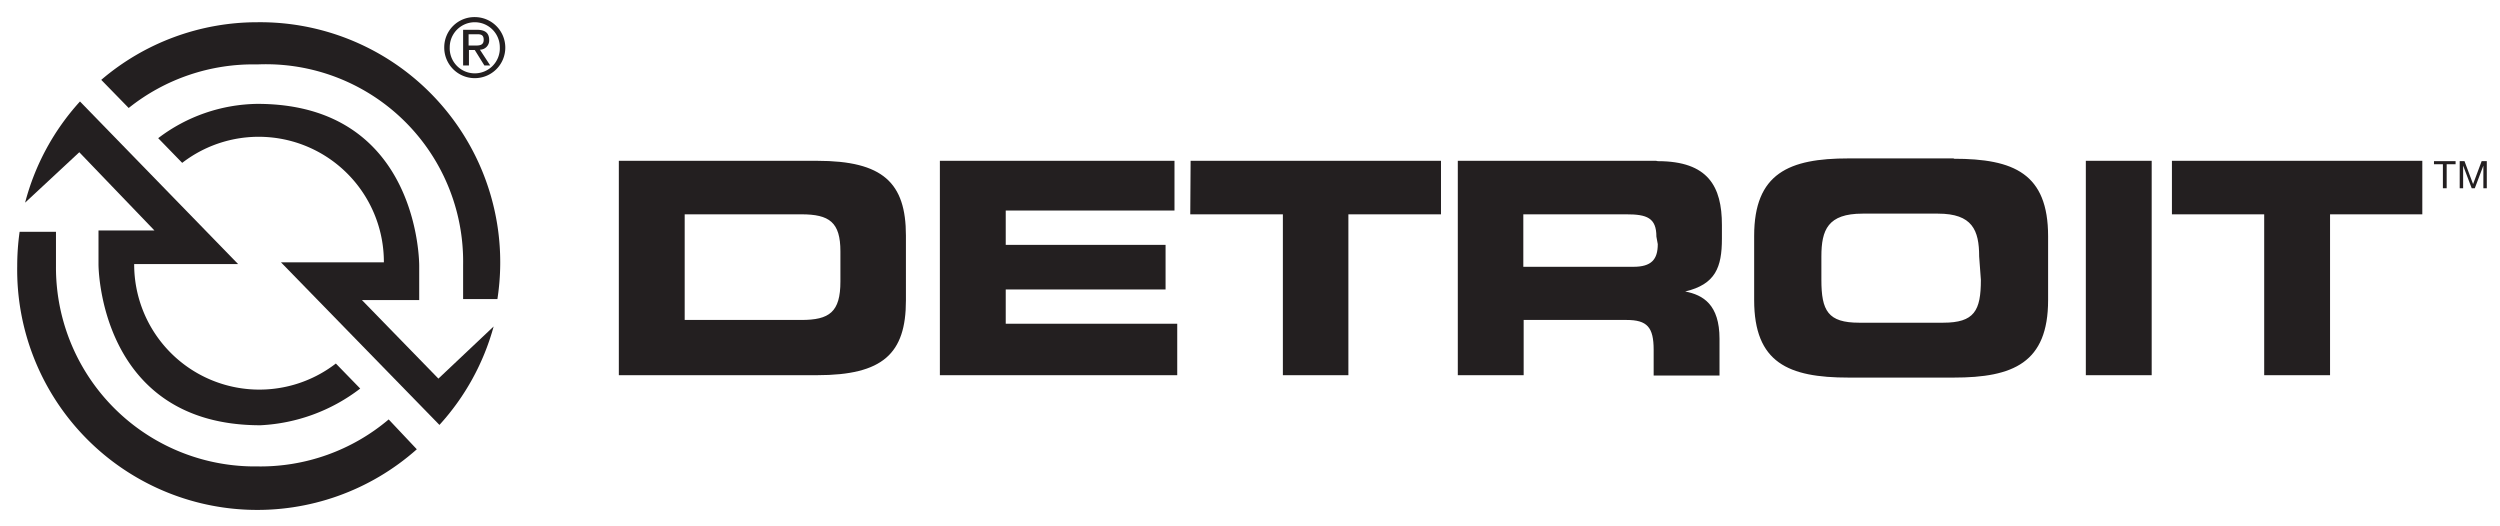 <?xml version="1.0" encoding="UTF-8" standalone="no"?>
<!-- Created with Inkscape (http://www.inkscape.org/) -->

<svg
   xmlns:dc="http://purl.org/dc/elements/1.1/"
   xmlns:cc="http://creativecommons.org/ns#"
   xmlns:rdf="http://www.w3.org/1999/02/22-rdf-syntax-ns#"
   xmlns:svg="http://www.w3.org/2000/svg"
   xmlns="http://www.w3.org/2000/svg"
   xmlns:sodipodi="http://sodipodi.sourceforge.net/DTD/sodipodi-0.dtd"
   xmlns:inkscape="http://www.inkscape.org/namespaces/inkscape"
   width="73.001"
   height="15.368"
   viewBox="0 0 19.315 4.066"
   version="1.1"
   id="svg21755"
   inkscape:version="0.92.0 r15299"
   sodipodi:docname="detroit diesel.svg">
  <defs
     id="defs21749">
    <style
       id="style21757">
                                .cls-1 {
                                    fill: #231f20;
                                }
                            </style>
  </defs>
  <sodipodi:namedview
     id="base"
     pagecolor="#ffffff"
     bordercolor="#666666"
     borderopacity="1.0"
     inkscape:pageopacity="0.0"
     inkscape:pageshadow="2"
     inkscape:zoom="12.458188"
     inkscape:cx="36.000419"
     inkscape:cy="7.1842257"
     inkscape:document-units="mm"
     inkscape:current-layer="layer1"
     showgrid="false"
     fit-margin-top="0"
     fit-margin-left="0"
     fit-margin-right="0"
     fit-margin-bottom="0"
     units="px"
     inkscape:window-width="1280"
     inkscape:window-height="744"
     inkscape:window-x="-4"
     inkscape:window-y="-4"
     inkscape:window-maximized="1" />
  <g
     inkscape:label="Layer 1"
     inkscape:groupmode="layer"
     id="layer1"
     transform="translate(-255.814,-306.93)">
    <g
       id="g21777"
       transform="matrix(0.265,0,0,0.265,255.947,307.062)">
      <path
         id="path21763"
         transform="translate(0,-0.17)"
         d="m 23.33,4.36 h -5.79 v 6.25 h 5.78 c 1.92,0 2.59,-0.63 2.59,-2.18 V 6.54 C 25.91,5 25.24,4.36 23.32,4.36 M 24,7.88 C 24,8.77 23.68,9 22.86,9 h -3.4 V 5.92 h 3.4 C 23.68,5.92 24,6.15 24,7 Z m 4.82,1.23 h 5 v 1.5 H 26.9 V 4.36 h 6.84 v 1.45 h -4.92 v 1 h 4.66 v 1.3 H 28.82 Z M 56.46,4.29 h -3.07 c -1.73,0 -2.75,0.43 -2.75,2.26 v 1.87 c 0,1.83 1,2.26 2.75,2.26 h 3.07 c 1.73,0 2.75,-0.43 2.75,-2.26 V 6.56 c 0,-1.83 -1,-2.26 -2.75,-2.26 m 0.79,3.53 c 0,0.9 -0.19,1.25 -1.1,1.25 H 53.7 c -0.91,0 -1.1,-0.35 -1.1,-1.25 V 7.15 C 52.6,6.37 52.79,5.9 53.8,5.9 H 56 c 1,0 1.2,0.48 1.2,1.25 z M 70.12,4.36 v 1.56 h -2.69 v 4.69 H 65.51 V 5.92 H 62.82 V 4.36 Z m -22.34,0 H 42 v 6.25 h 1.92 V 9 h 3 c 0.6,0 0.79,0.21 0.79,0.87 v 0.75 h 1.92 V 9.55 c 0,-1 -0.48,-1.28 -1,-1.38 v 0 C 49.51,7.96 49.7,7.47 49.7,6.63 v -0.4 c 0,-1.12 -0.4,-1.86 -1.87,-1.86 m 0,2.42 c 0,0.45 -0.19,0.66 -0.71,0.66 H 43.91 V 5.92 h 3 c 0.6,0 0.88,0.1 0.88,0.65 z M 60.31,4.36 h 1.92 v 6.25 h -1.92 z m -26.1,0 h 7.3 v 1.56 h -2.7 v 4.69 H 36.9 V 5.92 h -2.7 z"
         class="cls-1"
         inkscape:connector-curvature="0"
         style="fill:#231f20" />
      <polygon
         id="polygon21765"
         points="70.72,4.99 70.72,4.29 70.46,4.29 70.46,4.2 71.09,4.2 71.09,4.29 70.83,4.29 70.83,4.99 "
         class="cls-1"
         style="fill:#231f20" />
      <polygon
         id="polygon21767"
         points="71.21,4.2 71.35,4.2 71.6,4.87 71.85,4.2 72,4.2 72,4.99 71.9,4.99 71.9,4.33 71.65,4.99 71.56,4.99 71.31,4.33 71.31,4.99 71.21,4.99 "
         class="cls-1"
         style="fill:#231f20" />
      <path
         id="path21769"
         transform="translate(0,-0.17)"
         d="M 12.28,10.71 10.05,8.42 h 1.67 v -1 c 0,0 0.04,-4.72 -4.72,-4.72 a 4.87,4.87 0 0 0 -2.89,1 l 0.7,0.72 a 3.65,3.65 0 0 1 5.88,2.9 h -3 l 4.62,4.74 a 7,7 0 0 0 1.58,-2.87 z"
         class="cls-1"
         inkscape:connector-curvature="0"
         style="fill:#231f20" />
      <path
         id="path21771"
         transform="translate(0,-0.17)"
         d="M 7,0.32 A 7,7 0 0 0 2.45,2 l 0.8,0.82 A 5.81,5.81 0 0 1 7,1.55 5.75,5.75 0 0 1 13,7.39 c 0,0.94 0,1 0,1 h 1 A 7,7 0 0 0 7,0.32"
         class="cls-1"
         inkscape:connector-curvature="0"
         style="fill:#231f20" />
      <path
         id="path21773"
         transform="translate(0,-0.17)"
         d="M 4,6.39 H 2.37 v 1 c 0,0 0,4.68 4.72,4.68 A 5.19,5.19 0 0 0 10,11 L 9.29,10.27 A 3.65,3.65 0 0 1 3.41,7.37 H 6.44 L 1.83,2.63 A 7,7 0 0 0 0.23,5.58 L 1.81,4.11 Z m 6.83,5.51 A 5.79,5.79 0 0 1 7,13.27 5.8,5.8 0 0 1 1.13,7.43 c 0,-0.87 0,-1 0,-1 H 0.07 a 7.2,7.2 0 0 0 -0.07,1 7,7 0 0 0 11.65,5.34 z"
         class="cls-1"
         inkscape:connector-curvature="0"
         style="fill:#231f20" />
      <path
         id="path21775"
         transform="translate(0,-0.17)"
         d="m 13.34,0.17 a 0.89,0.89 0 1 1 -0.89,0.88 0.88,0.88 0 0 1 0.89,-0.88 m 0,1.64 a 0.73,0.73 0 0 0 0.73,-0.76 0.73,0.73 0 1 0 -1.46,0 0.73,0.73 0 0 0 0.73,0.76 M 13,0.54 h 0.4 c 0.25,0 0.36,0.1 0.36,0.3 a 0.27,0.27 0 0 1 -0.27,0.28 l 0.3,0.46 H 13.62 L 13.34,1.13 H 13.17 V 1.58 H 13 Z M 13.16,1 h 0.17 c 0.14,0 0.27,0 0.27,-0.17 0,-0.17 -0.12,-0.16 -0.23,-0.16 h -0.21 z"
         class="cls-1"
         inkscape:connector-curvature="0"
         style="fill:#231f20" />
    </g>
  </g>
</svg>
